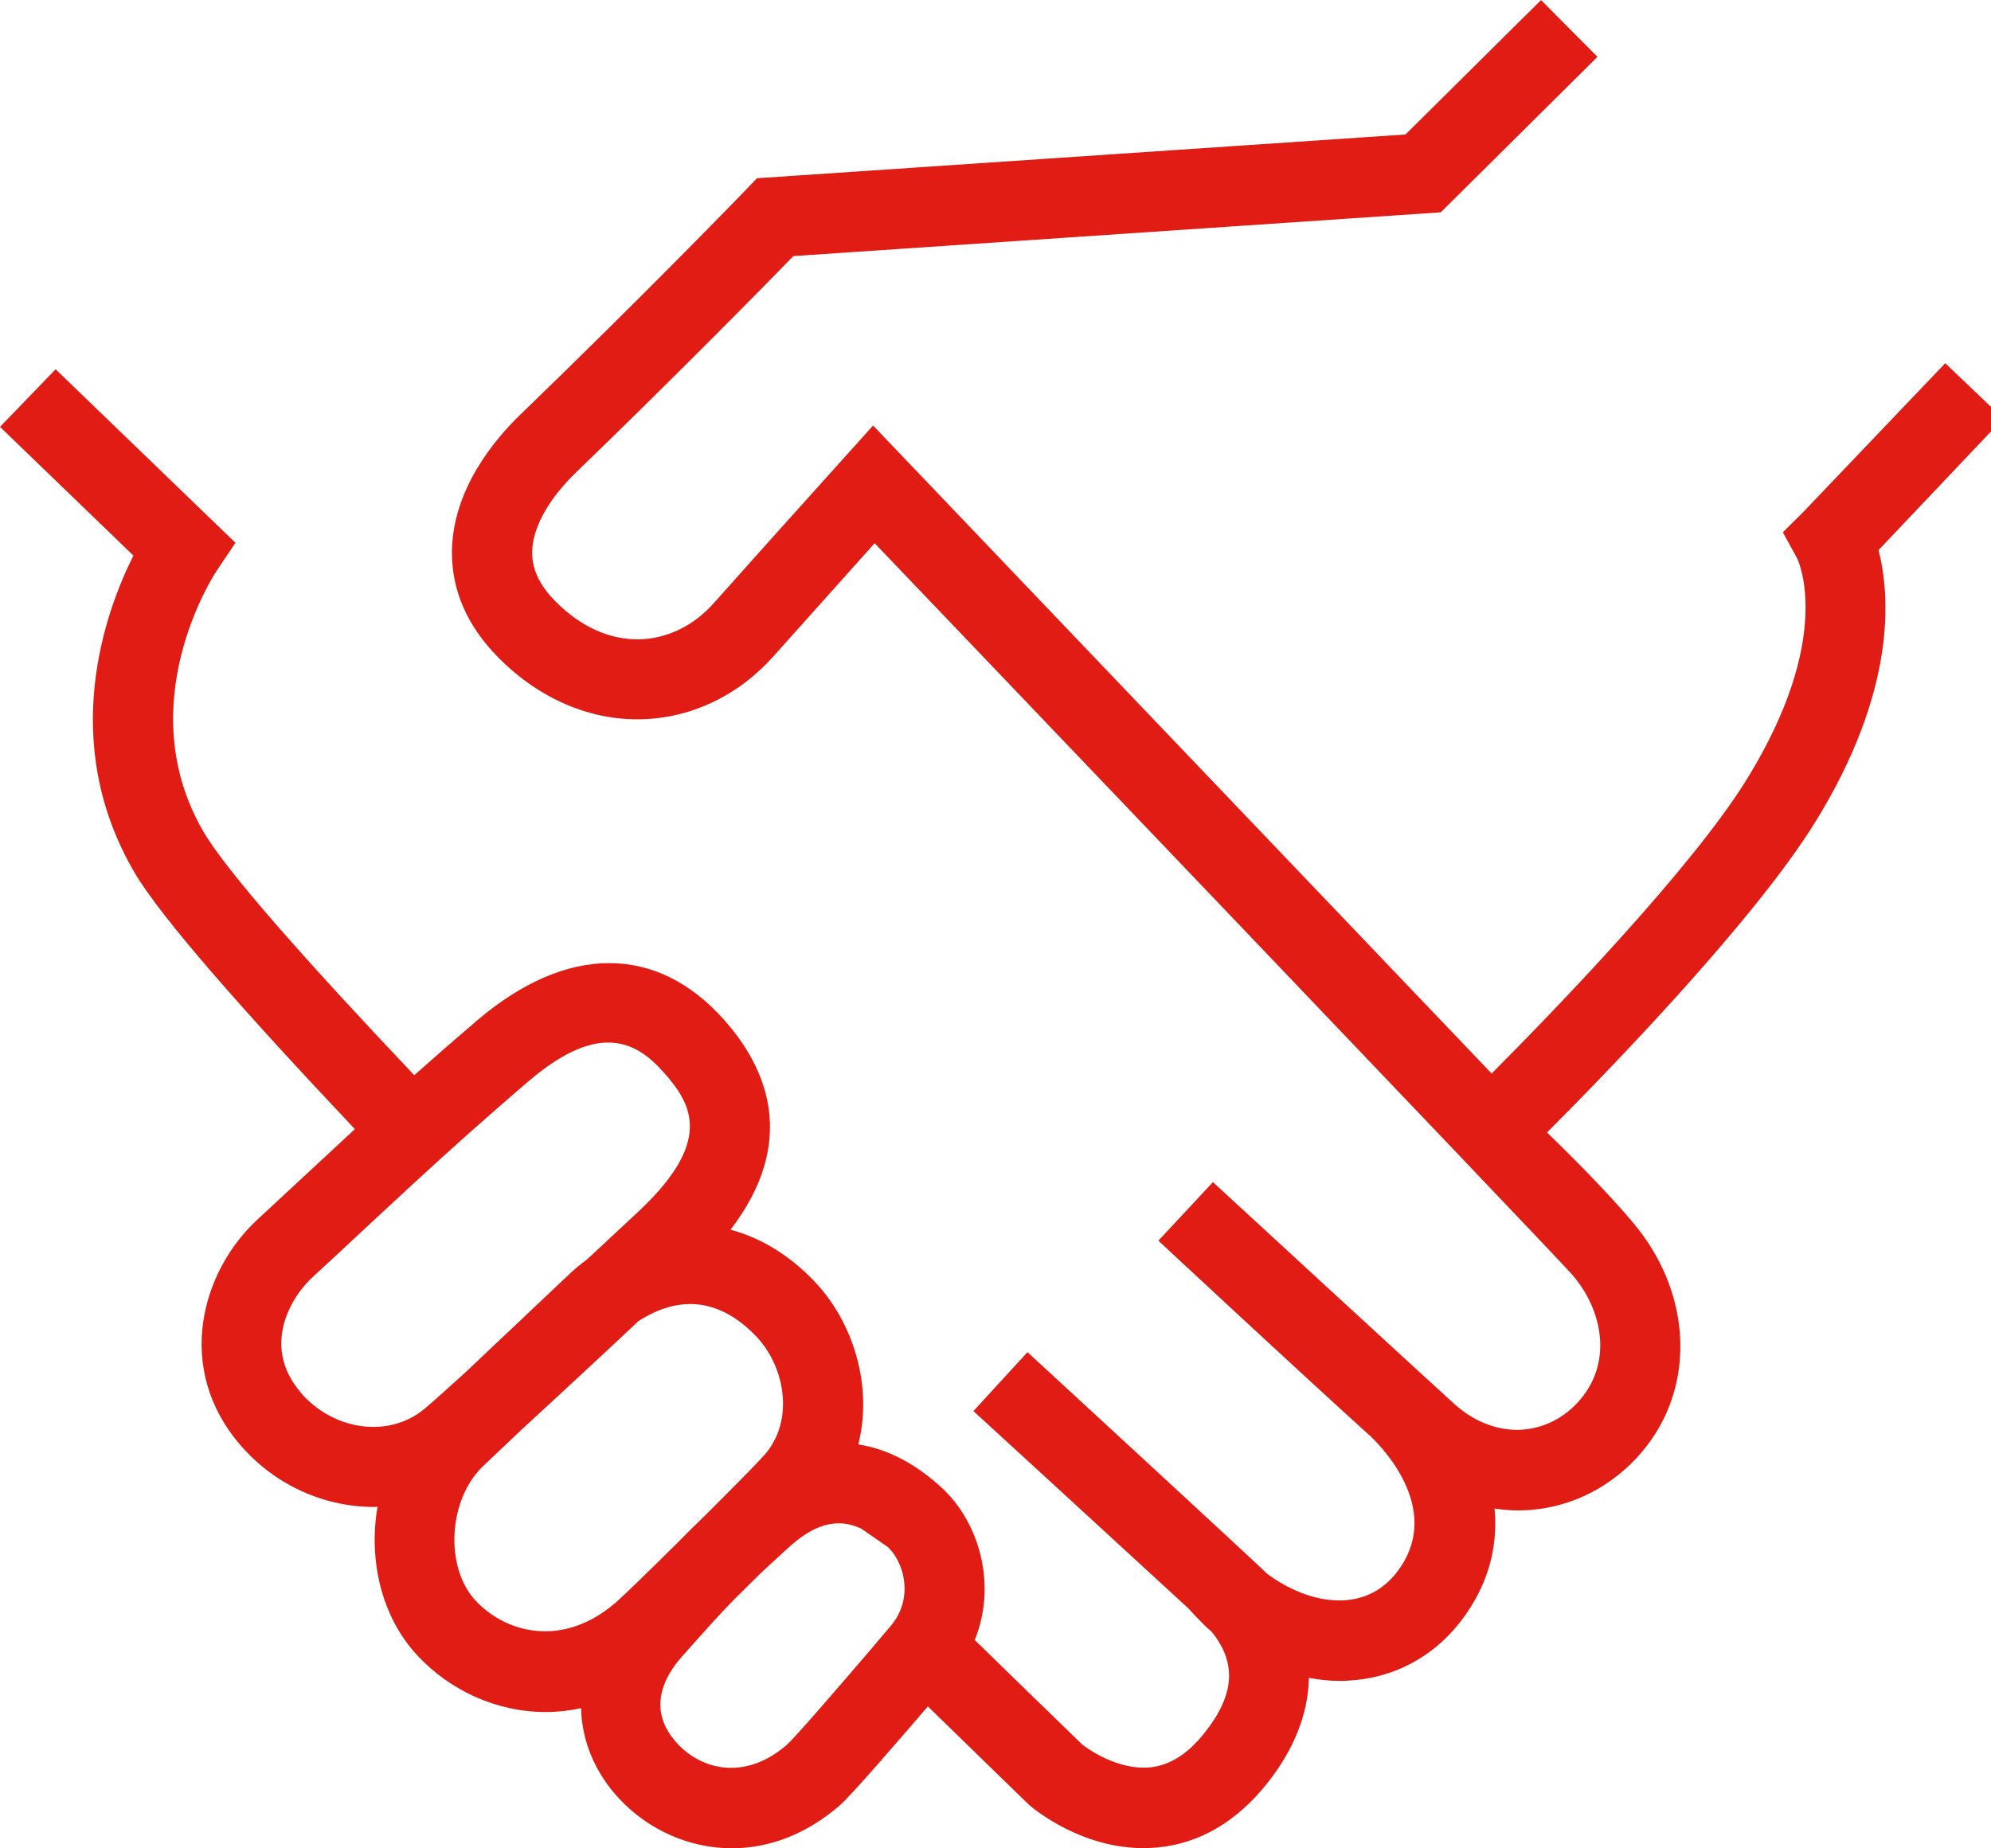 <?xml version="1.0" encoding="UTF-8"?>
<svg id="Ebene_1" data-name="Ebene 1" xmlns="http://www.w3.org/2000/svg" viewBox="0 0 269.25 250">
  <defs>
    <style>
      .cls-1 {
        fill: #e01c15;
        stroke-width: 0px;
      }
    </style>
  </defs>
  <path class="cls-1" d="m270.89,56.6l-7.83-7.47-19.16,20.09-2.8,2.78,1.91,3.48c.22.43,5.07,10.75-6.8,29.96-7.52,12.16-26.33,31.58-34.49,39.77L118.07,57.56l-3.91,4.35s-10.21,11.33-17.62,19.66c-2.72,3.07-6.28,4.8-10.03,4.91-4,.09-7.95-1.66-11.38-5.12-2.15-2.16-3.19-4.35-3.16-6.66.05-4.64,4.13-9.07,5.88-10.75,14.21-13.74,25.54-25.31,29.44-29.31l87.55-5.92,21.19-21.03-7.63-7.68-18.33,18.18-87.7,5.92-1.44,1.5c-.13.13-13.17,13.67-30.63,30.54-3.39,3.28-9.09,10.03-9.18,18.43-.05,5.28,2.06,10.12,6.3,14.39,5.5,5.56,12.41,8.51,19.37,8.32,6.76-.18,13.08-3.21,17.82-8.53,4.51-5.05,10.03-11.22,13.67-15.28,0,0,90.87,95.06,94.25,98.85,3.99,4.49,5.72,11.63,1.17,16.99-2.04,2.4-4.8,3.84-7.77,4.06-3.17.23-6.4-.96-9.11-3.34-1.12-.97-32.59-29.94-32.79-30.14l-7.38,7.92c.87.81,18.7,17.42,28.79,26.55,1.86,1.79,9.76,10.21,3.43,18.33-1.82,2.34-4.24,3.61-7.14,3.77-3.35.18-7.05-1.14-10.37-3.59-.61-.69-32.41-29.98-32.41-29.98l-7.31,7.97s22.62,20.74,29.09,26.71c0,0,2,2.24,3.14,3.16,3.43,4.24,3.08,8.55-.97,13.65-2.27,2.87-4.67,4.38-7.34,4.67-4.42.45-8.57-2.58-9.2-3.08-4.04-3.91-9-8.73-14.54-14.14,3.03-7.49.61-15.84-4.35-20.49-3.63-3.39-7.49-5.36-11.4-5.97,2-7.9-.69-16.49-5.81-21.92-3.39-3.61-7.31-6.01-11.47-7.12,9.18-11.99,4.92-21.88-.87-28.39-9.11-10.25-21.27-10.23-33.35.04-3.07,2.62-5.88,5.07-8.55,7.45-14.32-15.12-25.32-27.49-28.48-32.9-10.03-17.17,1.3-34.65,1.77-35.35l2.53-3.77L7.52,49.95l-7.52,7.79,18.04,17.41c-3.84,7.67-10.19,25.16.13,42.84,3.59,6.15,15.17,19.23,29.82,34.74-2.04,1.88-10.71,9.96-13.1,12.16-7.77,7.14-11.26,20.29-2.4,30.56,4.74,5.52,11.47,8.39,18.07,8.39.16,0,.32-.02.49-.02-1.23,7.22.52,14.92,5.45,20.17,4.33,4.62,10.57,7.59,17.32,7.59,1.57,0,3.16-.18,4.76-.52.11,4.38,1.82,8.68,5.19,12.28,3.81,4.06,9.29,6.67,15.21,6.67,4.82,0,9.94-1.75,14.65-5.86,1.55-1.37,7.88-8.71,11.85-13.33,7.58,7.4,12.63,12.28,13.53,13.17l.25.23c.74.63,7.03,5.77,15.37,5.77.63,0,1.28-.04,1.93-.09,5.68-.56,10.68-3.48,14.83-8.71,3.68-4.64,5.54-9.51,5.61-14.23,1.39.25,2.76.41,4.15.41.4,0,.79,0,1.19-.04,6.01-.31,11.38-3.12,15.12-7.92,3.86-4.96,5.14-10.26,4.65-15.35,1.03.14,2.06.25,3.1.25.52,0,1.05-.02,1.59-.05,5.9-.43,11.31-3.23,15.24-7.86,7.34-8.66,6.87-21.39-1.14-30.95-3.41-4.06-8.12-8.8-11.69-12.27,8.32-8.32,27.99-28.61,36.26-41.96,11.06-17.89,10.14-30.72,8.57-36.81l16.87-17.8ZM40.67,188.35c-5.36-6.22-1.33-12.88,1.53-15.53h0c2.42-2.22,4.73-4.38,7.03-6.53,2.07-1.93,4.13-3.84,6.2-5.75,2.6-2.4,5.23-4.8,8.03-7.29,2.54-2.25,5.19-4.58,8.08-7.05,4.46-3.79,7.92-5.18,10.71-5.18,3.26,0,5.61,1.89,7.54,4.08,3.84,4.33,6.73,9.36-3.72,19.03-1.42,1.32-3.68,3.43-6.31,5.88-.04.04-.07.07-.13.11-.09.09-.2.2-.31.29-.81.6-1.61,1.24-2.34,1.95l-5.25,4.96-1.46,1.39c-2.51,2.36-4.73,4.46-7.05,6.67-2.51,2.29-4.6,4.17-5.81,5.18-4.76,3.99-12.28,3.01-16.76-2.2Zm42.69,28.34c-7.12,6.24-14.84,4.29-19.01-.14-4.26-4.53-3.75-13.74.99-18.24,1.91-1.82,3.61-3.43,5.25-4.98,2.65-2.44,5.75-5.3,8.86-8.19,2.34-2.18,4.71-4.38,6.87-6.42.41-.29.85-.52,1.28-.76,1.84-.99,3.79-1.57,5.7-1.57h.29c3.1.09,6.04,1.59,8.75,4.46h0c3.28,3.48,4.82,9.52,2.29,14.16-.31.58-.67,1.12-1.12,1.64-.7.83-3.19,3.37-6.19,6.37-.69.69-1.39,1.39-2.11,2.11-1.33,1.28-2.51,2.44-3.59,3.55-3.91,3.9-7.47,7.32-8.26,8.01Zm36.69-7.45c.72.67,1.35,1.66,1.77,2.8.85,2.34.78,5.38-1.37,7.9-.79.94-1.73,2.04-2.74,3.23-4.37,5.12-10.14,11.78-11.24,12.79-5.61,4.91-11.49,3.5-14.83-.07-4.42-4.73-1.59-9.36.51-11.72l.43-.49c2.65-2.99,4.55-5.12,6.73-7.36,1.14-1.12,2.31-2.27,3.45-3.41.7-.67,1.5-1.41,2.33-2.16.51-.47,1.01-.94,1.57-1.44,2.4-2.18,4.6-3.26,6.78-3.26.99,0,1.98.25,2.99.7l3.63,2.51Z"/>
</svg>